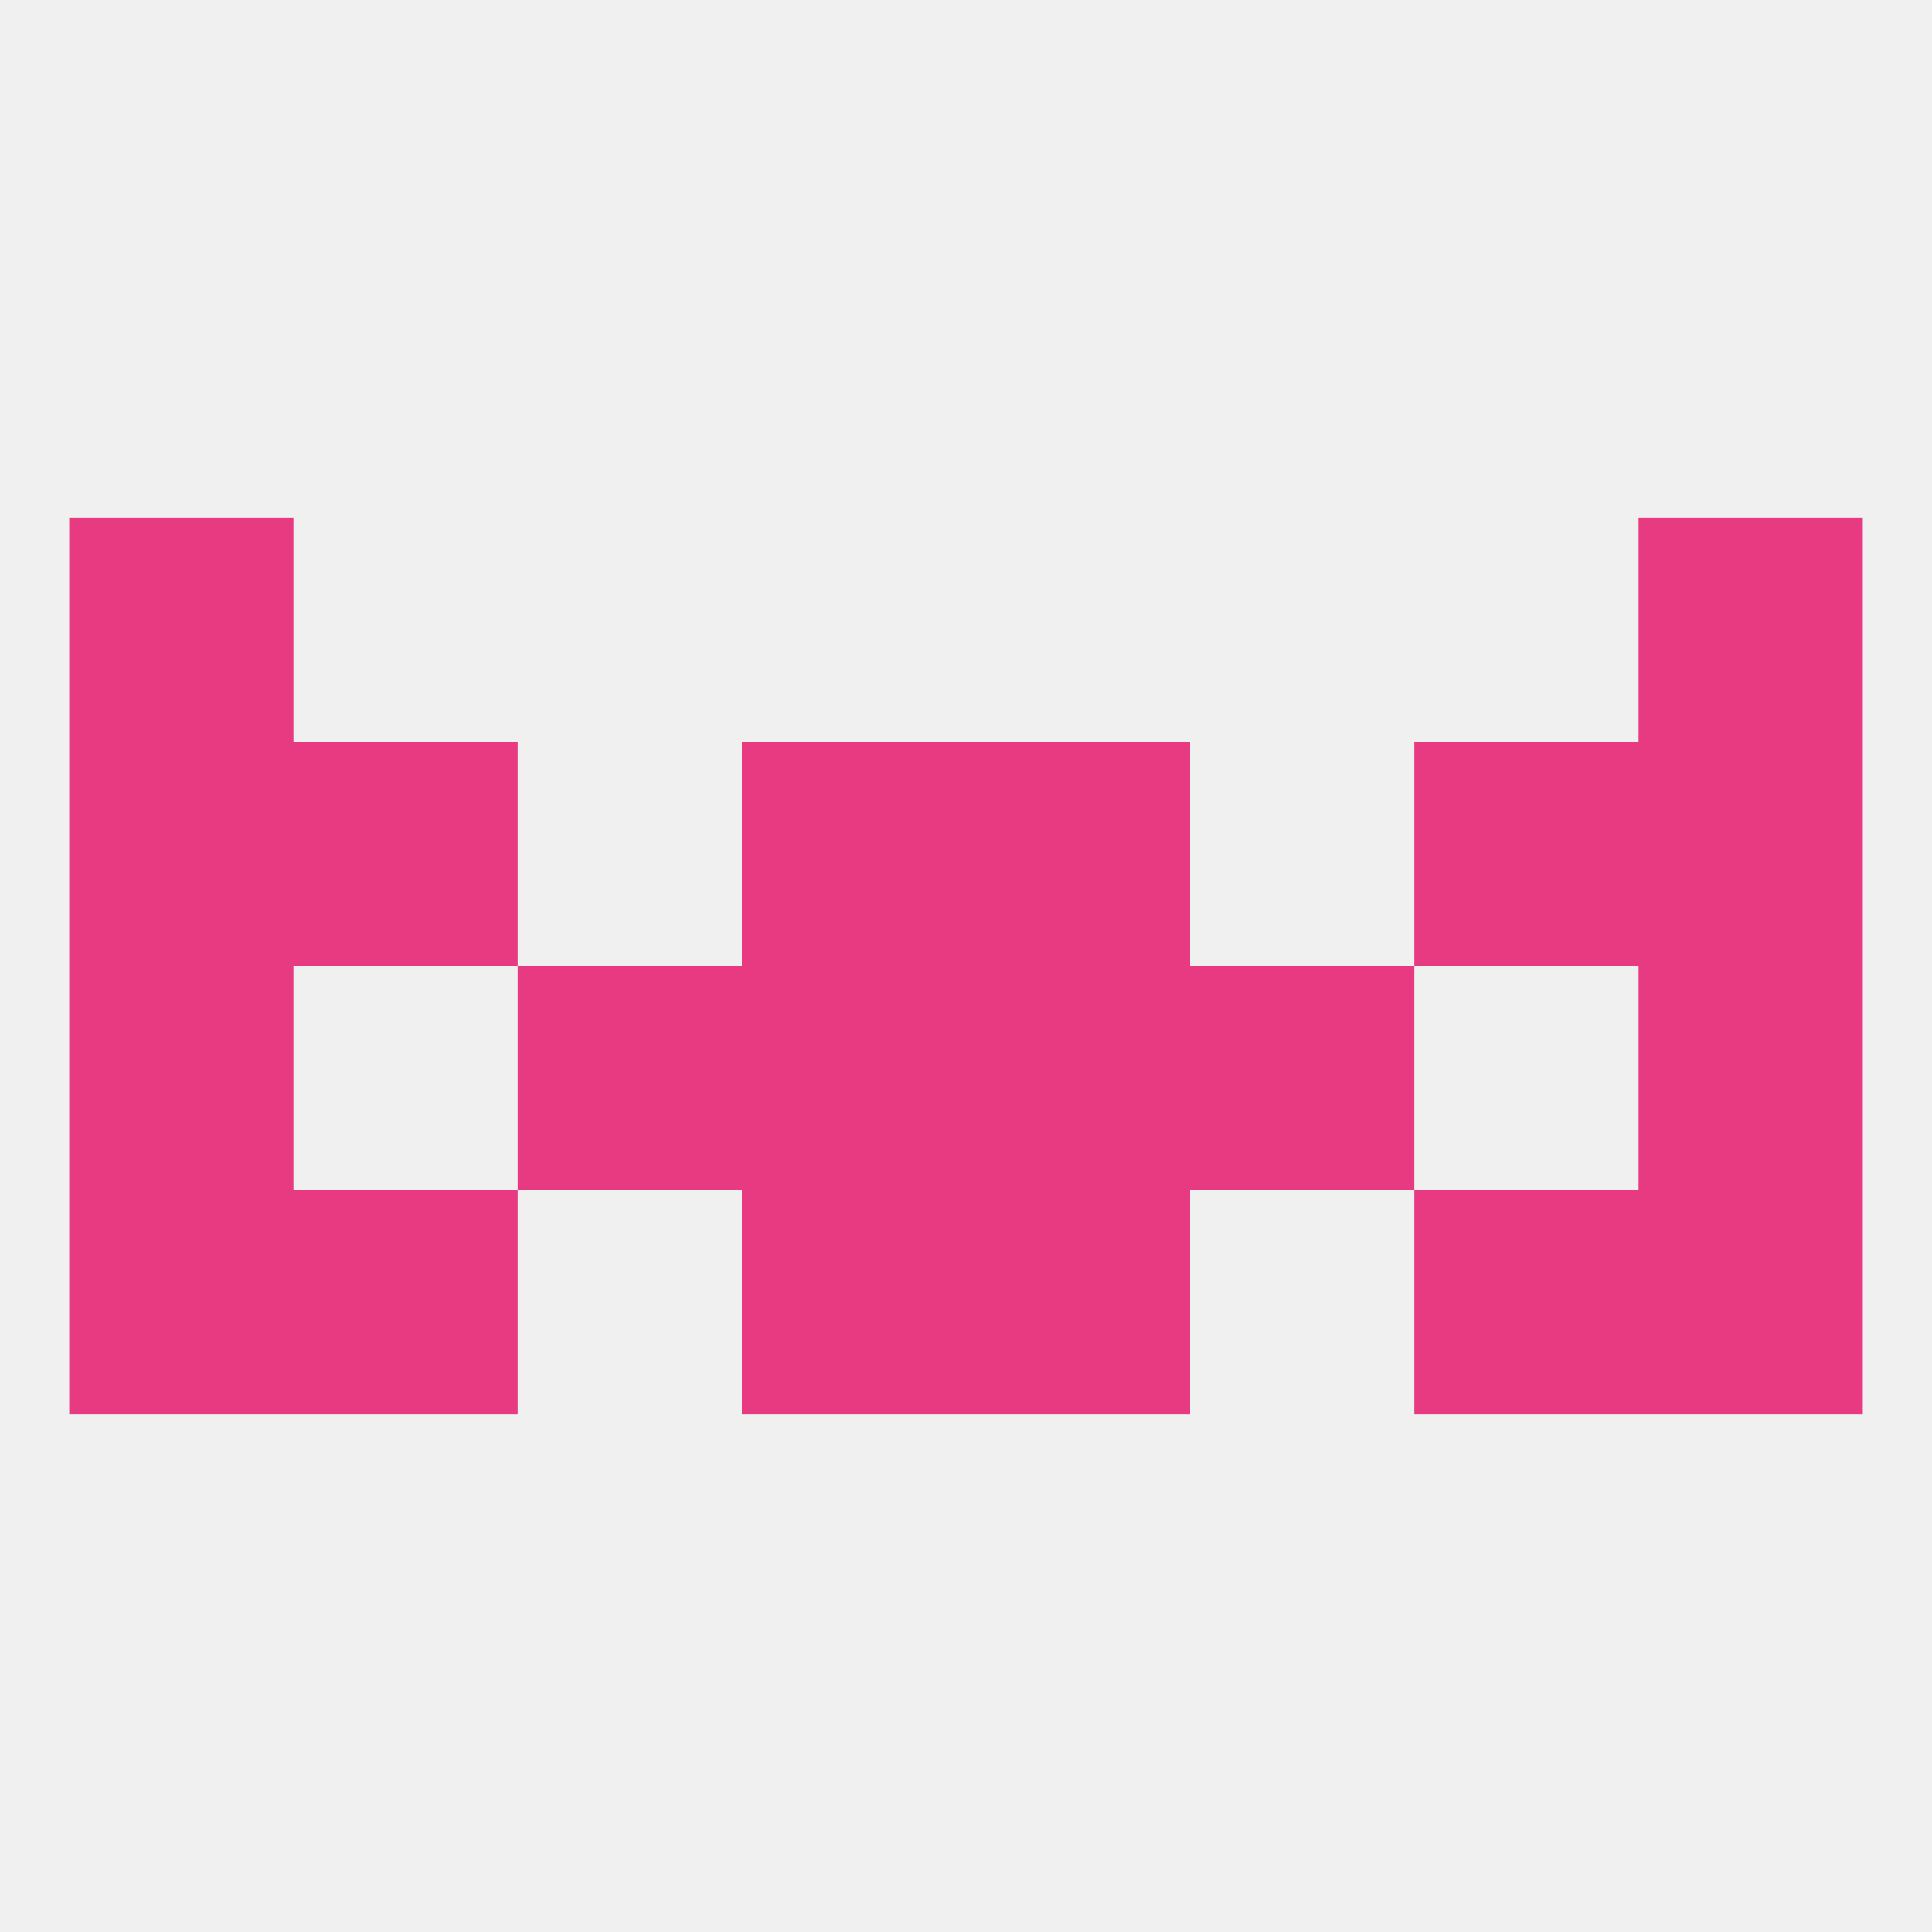 
<!--   <?xml version="1.0"?> -->
<svg version="1.1" baseprofile="full" xmlns="http://www.w3.org/2000/svg" xmlns:xlink="http://www.w3.org/1999/xlink" xmlns:ev="http://www.w3.org/2001/xml-events" width="250" height="250" viewBox="0 0 250 250" >
	<rect width="100%" height="100%" fill="rgba(240,240,240,255)"/>

	<rect x="9" y="125" width="29" height="29" fill="rgba(231,58,128,255)"/>
	<rect x="212" y="125" width="29" height="29" fill="rgba(231,58,128,255)"/>
	<rect x="67" y="125" width="29" height="29" fill="rgba(231,58,128,255)"/>
	<rect x="154" y="125" width="29" height="29" fill="rgba(231,58,128,255)"/>
	<rect x="96" y="125" width="29" height="29" fill="rgba(231,58,128,255)"/>
	<rect x="125" y="125" width="29" height="29" fill="rgba(231,58,128,255)"/>
	<rect x="38" y="96" width="29" height="29" fill="rgba(231,58,128,255)"/>
	<rect x="183" y="96" width="29" height="29" fill="rgba(231,58,128,255)"/>
	<rect x="9" y="96" width="29" height="29" fill="rgba(231,58,128,255)"/>
	<rect x="212" y="96" width="29" height="29" fill="rgba(231,58,128,255)"/>
	<rect x="96" y="96" width="29" height="29" fill="rgba(231,58,128,255)"/>
	<rect x="125" y="96" width="29" height="29" fill="rgba(231,58,128,255)"/>
	<rect x="9" y="154" width="29" height="29" fill="rgba(231,58,128,255)"/>
	<rect x="212" y="154" width="29" height="29" fill="rgba(231,58,128,255)"/>
	<rect x="96" y="154" width="29" height="29" fill="rgba(231,58,128,255)"/>
	<rect x="125" y="154" width="29" height="29" fill="rgba(231,58,128,255)"/>
	<rect x="38" y="154" width="29" height="29" fill="rgba(231,58,128,255)"/>
	<rect x="183" y="154" width="29" height="29" fill="rgba(231,58,128,255)"/>
	<rect x="9" y="67" width="29" height="29" fill="rgba(231,58,128,255)"/>
	<rect x="212" y="67" width="29" height="29" fill="rgba(231,58,128,255)"/>
</svg>